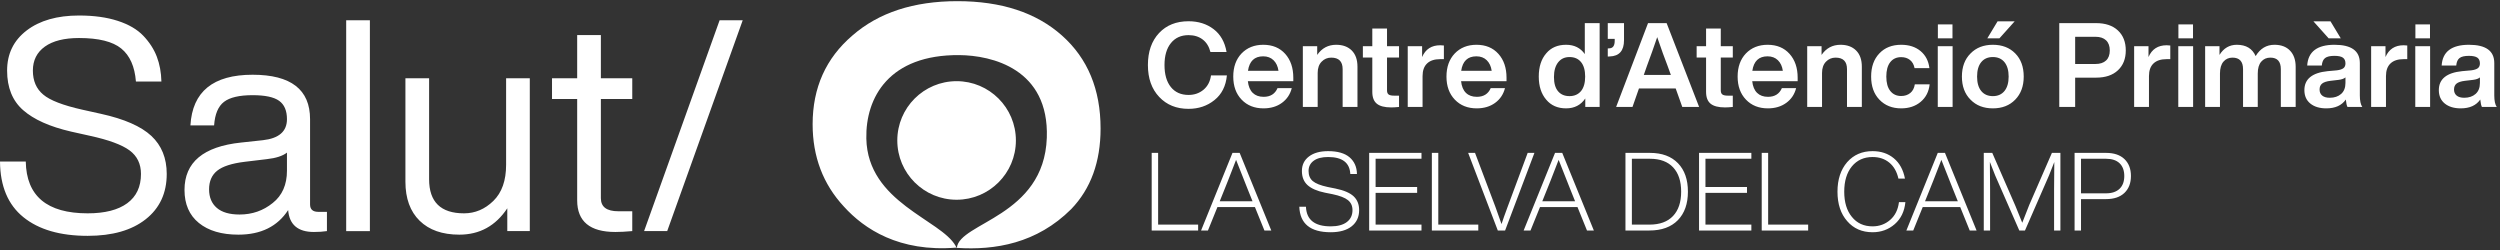 <?xml version="1.0" encoding="UTF-8"?>
<svg width="240px" height="24px" viewBox="0 0 240 24" version="1.1" xmlns="http://www.w3.org/2000/svg" xmlns:xlink="http://www.w3.org/1999/xlink">
    <rect x="0" y="0" width="240" height="24" fill="#333333" stroke="none"/>
    <title>logo-bl-selva</title>
    <g id="Page-1" stroke="none" stroke-width="1" fill="none" fill-rule="evenodd">
        <g id="Salut-Sant-Joan-Reus---3.2---CAP-la-Selva" transform="translate(-700, -442)" fill="#FFFFFF">
            <g id="logo-bl-selva" transform="translate(700, 442.112)">
                <path d="M57.684,7.404 L60.697,7.404 L60.697,9.394 L57.684,9.394 L57.684,18.918 C57.684,19.753 58.243,20.169 59.361,20.169 L60.697,20.169 L60.697,22.073 C60.071,22.13 59.531,22.158 59.076,22.158 C56.632,22.158 55.409,21.145 55.409,19.117 L55.409,9.394 L52.993,9.394 L52.993,7.404 L55.409,7.404 L55.409,3.253 L57.684,3.253 L57.684,7.404 Z M33.234,22.074 L35.509,22.074 L35.509,1.832 L33.234,1.832 L33.234,22.074 Z M71.301,1.832 L64.051,22.073 L61.833,22.073 L69.083,1.832 L71.301,1.832 Z M48.586,7.404 L50.86,7.404 L50.86,22.073 L48.7,22.073 L48.7,19.885 C47.581,21.572 46.046,22.415 44.094,22.415 C42.464,22.415 41.194,21.97 40.284,21.078 C39.375,20.188 38.92,18.937 38.92,17.326 L38.92,7.404 L41.194,7.404 L41.194,17.099 C41.194,19.278 42.313,20.368 44.549,20.368 C45.61,20.368 46.549,19.97 47.364,19.174 C48.179,18.378 48.586,17.222 48.586,15.705 L48.586,7.404 Z M14.528,12.934 C15.513,13.853 16.006,15.071 16.006,16.587 C16.006,18.426 15.333,19.876 13.988,20.936 C12.642,21.999 10.785,22.529 8.415,22.529 C5.781,22.529 3.725,21.932 2.247,20.738 C0.768,19.543 0.019,17.762 0,15.393 L2.474,15.393 C2.53,18.71 4.511,20.368 8.415,20.368 C10.065,20.368 11.33,20.046 12.211,19.402 C13.092,18.756 13.533,17.82 13.533,16.587 C13.533,15.62 13.168,14.867 12.438,14.327 C11.708,13.786 10.434,13.317 8.614,12.92 L6.823,12.521 C4.776,12.048 3.241,11.361 2.218,10.46 C1.194,9.56 0.682,8.296 0.682,6.664 C0.682,5.054 1.308,3.77 2.559,2.813 C3.81,1.856 5.487,1.377 7.591,1.377 C9.013,1.377 10.249,1.547 11.301,1.889 C12.353,2.23 13.173,2.708 13.76,3.325 C14.348,3.941 14.779,4.609 15.054,5.328 C15.329,6.049 15.475,6.845 15.495,7.717 L13.049,7.717 C12.936,6.276 12.467,5.22 11.642,4.547 C10.817,3.874 9.467,3.538 7.591,3.538 C6.17,3.538 5.075,3.812 4.307,4.362 C3.54,4.913 3.156,5.68 3.156,6.664 C3.156,7.65 3.488,8.418 4.151,8.968 C4.795,9.518 6.046,10.001 7.904,10.418 L9.695,10.816 C11.931,11.309 13.542,12.014 14.528,12.934 L14.528,12.934 Z M27.548,16.274 C27.548,17.619 27.093,18.653 26.184,19.373 C25.274,20.112 24.212,20.482 23,20.482 C22.033,20.482 21.303,20.268 20.81,19.842 C20.317,19.416 20.071,18.823 20.071,18.065 C20.071,17.289 20.332,16.691 20.853,16.274 C21.374,15.858 22.25,15.573 23.483,15.422 L25.615,15.166 C26.487,15.071 27.131,14.862 27.548,14.539 L27.548,16.274 Z M29.766,19.515 L29.766,11.328 C29.766,8.485 27.927,7.063 24.25,7.063 C20.459,7.063 18.47,8.683 18.28,11.924 L20.554,11.924 C20.63,10.844 20.948,10.09 21.507,9.664 C22.065,9.238 22.98,9.025 24.25,9.025 C25.444,9.025 26.293,9.205 26.795,9.565 C27.297,9.925 27.548,10.513 27.548,11.328 C27.548,12.503 26.78,13.174 25.245,13.346 L23.142,13.573 C19.521,13.953 17.712,15.469 17.712,18.122 C17.712,19.487 18.171,20.544 19.09,21.292 C20.009,22.04 21.275,22.415 22.886,22.415 C25.047,22.415 26.639,21.629 27.662,20.056 C27.776,21.457 28.6,22.158 30.135,22.158 C30.59,22.158 31.007,22.13 31.386,22.073 L31.386,20.226 L30.562,20.226 C30.031,20.226 29.766,19.989 29.766,19.515 L29.766,19.515 Z" id="Fill-14"></path>
                <path d="M91.779,23.661 L91.77,23.681 C91.798,23.683 91.826,23.683 91.853,23.684 C91.84,23.656 91.818,23.63 91.804,23.602 L91.796,23.621 L91.812,23.66 C91.8,23.661 91.791,23.66 91.779,23.661 L91.779,23.661 Z M101.949,3.298 C99.479,1.099 96.132,0 91.908,0 C87.707,0 84.349,1.099 81.829,3.298 C79.285,5.475 78.012,8.312 78.012,11.813 C78.012,14.927 79.013,17.564 81.014,19.72 C82.961,21.87 86.312,24.104 91.779,23.661 L91.796,23.621 L91.746,23.504 C90.336,20.962 83.298,19.341 83.168,13.194 C83.085,9.236 85.359,5.12 92.098,5.178 C95.202,5.205 100.729,6.48 100.494,13.116 C100.226,20.687 92.096,21.244 91.856,23.684 C95.529,23.925 99.535,23.256 102.839,19.959 C104.716,18.007 105.655,15.429 105.655,12.228 C105.655,8.472 104.419,5.495 101.949,3.298 L101.949,3.298 Z M169.742,14.565 L169.125,14.565 L169.125,22.016 L173.583,22.016 L173.583,21.451 L169.742,21.451 L169.742,14.565 Z M181.453,21 C180.979,21.412 180.416,21.618 179.768,21.618 C178.93,21.618 178.267,21.315 177.78,20.708 C177.291,20.115 177.046,19.309 177.046,18.29 C177.046,17.272 177.291,16.462 177.78,15.862 C178.275,15.262 178.937,14.962 179.768,14.962 C180.403,14.962 180.938,15.142 181.374,15.501 C181.809,15.86 182.101,16.372 182.248,17.034 L182.876,17.034 C182.715,16.19 182.36,15.539 181.808,15.083 C181.257,14.626 180.577,14.397 179.768,14.397 C178.763,14.397 177.95,14.75 177.329,15.453 C176.709,16.173 176.398,17.118 176.398,18.29 C176.398,19.469 176.709,20.411 177.329,21.116 C177.943,21.827 178.756,22.183 179.768,22.183 C180.591,22.183 181.299,21.925 181.893,21.408 C182.485,20.893 182.827,20.187 182.917,19.295 L182.3,19.295 C182.21,20.02 181.927,20.589 181.453,21 L181.453,21 Z M161.391,18.29 C161.391,17.285 161.135,16.508 160.622,15.957 C160.11,15.405 159.367,15.129 158.398,15.129 L156.66,15.129 L156.66,21.451 L158.346,21.451 C159.337,21.451 160.092,21.174 160.612,20.623 C161.132,20.073 161.391,19.295 161.391,18.29 L161.391,18.29 Z M161.087,15.559 C161.722,16.215 162.04,17.125 162.04,18.29 C162.04,19.448 161.719,20.359 161.077,21.022 C160.429,21.684 159.517,22.016 158.346,22.016 L156.044,22.016 L156.044,14.565 L158.398,14.565 C159.549,14.565 160.445,14.895 161.087,15.559 L161.087,15.559 Z M194.806,19.567 C194.73,19.741 194.506,20.31 194.136,21.273 C193.906,20.694 193.687,20.153 193.477,19.651 L191.258,14.565 L190.442,14.565 L190.442,22.016 L191.049,22.016 L191.049,18.102 C191.049,17.216 191.043,16.326 191.028,15.433 C191.217,15.922 191.388,16.358 191.541,16.741 L193.853,22.016 L194.398,22.016 L196.7,16.741 C196.867,16.344 197.038,15.911 197.213,15.444 C197.199,16.337 197.192,17.222 197.192,18.102 L197.192,22.016 L197.799,22.016 L197.799,14.565 L196.983,14.565 L194.806,19.567 Z M187.439,17.934 C186.992,16.817 186.636,15.917 186.372,15.234 C186.197,15.702 185.942,16.358 185.608,17.202 C185.496,17.481 185.398,17.725 185.315,17.934 L184.802,19.211 L187.951,19.211 L187.439,17.934 Z M186.717,14.565 L189.751,22.016 L189.093,22.016 L188.181,19.766 L184.582,19.766 L183.671,22.016 L183.012,22.016 L186.026,14.565 L186.717,14.565 Z M203.931,16.783 C203.931,16.26 203.782,15.854 203.482,15.564 C203.181,15.274 202.749,15.129 202.184,15.129 L199.777,15.129 L199.777,18.447 L202.184,18.447 C202.742,18.447 203.172,18.302 203.476,18.013 C203.78,17.724 203.931,17.313 203.931,16.783 L203.931,16.783 Z M204.57,16.783 C204.57,17.467 204.363,18.007 203.947,18.405 C203.532,18.803 202.944,19.002 202.184,19.002 L199.777,19.002 L199.777,22.016 L199.16,22.016 L199.16,14.565 L202.184,14.565 C202.944,14.565 203.532,14.763 203.947,15.16 C204.363,15.559 204.57,16.1 204.57,16.783 L204.57,16.783 Z M150.697,17.934 C150.25,16.817 149.894,15.917 149.629,15.234 C149.454,15.702 149.199,16.358 148.865,17.202 C148.754,17.481 148.656,17.725 148.572,17.934 L148.059,19.211 L151.209,19.211 L150.697,17.934 Z M149.975,14.565 L153.009,22.016 L152.35,22.016 L151.439,19.766 L147.84,19.766 L146.929,22.016 L146.27,22.016 L149.283,14.565 L149.975,14.565 Z M163.108,22.016 L168.131,22.016 L168.131,21.451 L163.724,21.451 L163.724,18.405 L167.712,18.405 L167.712,17.84 L163.724,17.84 L163.724,15.129 L168.131,15.129 L168.131,14.565 L163.108,14.565 L163.108,22.016 Z M119.73,17.934 C119.283,16.817 118.928,15.917 118.663,15.234 C118.489,15.702 118.233,16.358 117.899,17.202 C117.787,17.481 117.689,17.725 117.606,17.934 L117.093,19.211 L120.243,19.211 L119.73,17.934 Z M119.008,14.565 L122.043,22.016 L121.384,22.016 L120.473,19.766 L116.873,19.766 L115.963,22.016 L115.303,22.016 L118.318,14.565 L119.008,14.565 Z M111.18,14.565 L110.562,14.565 L110.562,22.016 L115.021,22.016 L115.021,21.451 L111.18,21.451 L111.18,14.565 Z M128.197,17.987 L127.464,17.84 C126.78,17.694 126.303,17.505 126.03,17.275 C125.758,17.045 125.622,16.72 125.622,16.302 C125.622,15.89 125.784,15.564 126.109,15.324 C126.432,15.083 126.895,14.962 127.496,14.962 C128.863,14.962 129.574,15.506 129.63,16.595 L130.268,16.595 C130.255,15.917 130.018,15.383 129.557,14.987 C129.097,14.595 128.409,14.397 127.496,14.397 C126.72,14.397 126.109,14.568 125.659,14.91 C125.209,15.252 124.983,15.715 124.983,16.302 C124.983,16.881 125.165,17.334 125.527,17.662 C125.891,17.99 126.446,18.231 127.191,18.384 L127.925,18.53 C128.622,18.677 129.115,18.868 129.404,19.102 C129.694,19.335 129.839,19.654 129.839,20.059 C129.839,20.547 129.658,20.93 129.296,21.204 C128.932,21.481 128.416,21.618 127.746,21.618 C126.212,21.618 125.419,20.99 125.371,19.734 L124.733,19.734 C124.796,21.367 125.799,22.183 127.746,22.183 C128.611,22.183 129.282,21.993 129.761,21.613 C130.238,21.233 130.477,20.714 130.477,20.059 C130.477,19.508 130.301,19.067 129.949,18.735 C129.597,18.404 129.013,18.154 128.197,17.987 L128.197,17.987 Z M138.076,14.565 L137.458,14.565 L137.458,22.016 L141.916,22.016 L141.916,21.451 L138.076,21.451 L138.076,14.565 Z M131.44,22.016 L136.463,22.016 L136.463,21.451 L132.058,21.451 L132.058,18.405 L136.046,18.405 L136.046,17.84 L132.058,17.84 L132.058,15.129 L136.463,15.129 L136.463,14.565 L131.44,14.565 L131.44,22.016 Z M147.305,14.565 L144.49,22.016 L143.789,22.016 L140.943,14.565 L141.603,14.565 L143.559,19.745 C143.816,20.443 144.012,20.994 144.146,21.398 C144.277,20.994 144.473,20.443 144.732,19.745 L146.657,14.565 L147.305,14.565 Z" id="Fill-15"></path>
                <path d="M91.834,7.68 C88.69,7.68 86.141,10.228 86.141,13.372 C86.141,16.515 88.69,19.063 91.834,19.063 C94.977,19.063 97.526,16.515 97.526,13.372 C97.526,10.228 94.977,7.68 91.834,7.68 L91.834,7.68 Z M171.152,6.685 C171.091,6.256 170.933,5.918 170.677,5.668 C170.421,5.42 170.09,5.295 169.683,5.295 C168.846,5.295 168.36,5.759 168.224,6.685 L171.152,6.685 Z M171.795,5.057 C172.315,5.638 172.575,6.399 172.575,7.342 L172.575,7.68 L168.213,7.68 C168.266,8.178 168.422,8.552 168.682,8.805 C168.942,9.058 169.29,9.183 169.728,9.183 C170.375,9.183 170.82,8.905 171.062,8.347 L172.428,8.347 C172.278,8.942 171.962,9.415 171.479,9.765 C170.997,10.116 170.41,10.291 169.716,10.291 C168.85,10.291 168.149,10.013 167.614,9.454 C167.079,8.897 166.812,8.159 166.812,7.239 C166.812,6.32 167.076,5.581 167.602,5.024 C168.138,4.466 168.835,4.187 169.694,4.187 C170.575,4.187 171.276,4.478 171.795,5.057 L171.795,5.057 Z M176.69,4.187 C175.921,4.187 175.315,4.511 174.87,5.16 L174.87,4.323 L173.492,4.323 L173.492,10.156 L174.915,10.156 L174.915,6.889 C174.915,6.429 175.042,6.069 175.294,5.809 C175.546,5.549 175.854,5.42 176.215,5.42 C176.946,5.42 177.312,5.789 177.312,6.527 L177.312,10.156 L178.736,10.156 L178.736,6.29 C178.736,5.62 178.553,5.102 178.187,4.736 C177.822,4.371 177.322,4.187 176.69,4.187 L176.69,4.187 Z M209.115,10.155 L210.539,10.155 L210.539,4.323 L209.115,4.323 L209.115,10.155 Z M231.867,10.155 L233.291,10.155 L233.291,4.323 L231.867,4.323 L231.867,10.155 Z M165.195,2.628 L163.783,2.628 L163.783,4.323 L162.878,4.323 L162.878,5.408 L163.783,5.408 L163.783,8.709 C163.783,9.229 163.928,9.608 164.218,9.844 C164.508,10.081 164.969,10.2 165.602,10.2 C165.791,10.2 166.039,10.186 166.349,10.156 L166.349,9.07 L165.862,9.07 C165.622,9.07 165.45,9.032 165.348,8.957 C165.246,8.883 165.195,8.749 165.195,8.562 L165.195,5.408 L166.349,5.408 L166.349,4.323 L165.195,4.323 L165.195,2.628 Z M160.087,6.211 C159.823,5.541 159.492,4.621 159.092,3.453 C158.775,4.387 158.448,5.307 158.109,6.211 L157.804,7.081 L160.403,7.081 L160.087,6.211 Z M159.996,2.108 L163.116,10.156 L161.499,10.156 L160.866,8.381 L157.34,8.381 L156.719,10.156 L155.148,10.156 L158.211,2.108 L159.996,2.108 Z M183.387,8.816 C183.149,9.008 182.857,9.104 182.511,9.104 C182.074,9.104 181.727,8.944 181.47,8.624 C181.214,8.304 181.086,7.842 181.086,7.239 C181.086,6.637 181.212,6.176 181.465,5.855 C181.718,5.535 182.066,5.374 182.511,5.374 C182.85,5.374 183.132,5.465 183.359,5.646 C183.585,5.827 183.731,6.087 183.798,6.426 L185.223,6.426 C185.14,5.74 184.858,5.196 184.376,4.792 C183.892,4.389 183.272,4.187 182.511,4.187 C181.637,4.187 180.94,4.463 180.42,5.013 C179.892,5.563 179.629,6.305 179.629,7.239 C179.629,8.166 179.892,8.905 180.42,9.454 C180.954,10.013 181.651,10.291 182.511,10.291 C183.264,10.291 183.889,10.081 184.386,9.664 C184.885,9.245 185.17,8.686 185.246,7.985 L183.822,7.985 C183.768,8.347 183.623,8.624 183.387,8.816 L183.387,8.816 Z M202.539,4.73 C202.539,4.308 202.419,3.984 202.182,3.758 C201.944,3.532 201.604,3.419 201.159,3.419 L199.215,3.419 L199.215,6.031 L201.159,6.031 C201.604,6.031 201.944,5.919 202.182,5.696 C202.419,5.475 202.539,5.152 202.539,4.73 L202.539,4.73 Z M203.323,2.814 C203.825,3.285 204.075,3.924 204.075,4.73 C204.075,5.528 203.825,6.163 203.323,6.634 C202.822,7.106 202.123,7.342 201.227,7.342 L199.215,7.342 L199.215,10.156 L197.69,10.156 L197.69,2.108 L201.227,2.108 C202.123,2.108 202.822,2.344 203.323,2.814 L203.323,2.814 Z M218.35,4.187 C217.581,4.187 216.978,4.549 216.542,5.273 C216.225,4.549 215.622,4.187 214.732,4.187 C214.025,4.187 213.471,4.511 213.071,5.16 L213.071,4.323 L211.693,4.323 L211.693,10.156 L213.117,10.156 L213.117,6.945 C213.117,6.448 213.228,6.069 213.449,5.809 C213.673,5.549 213.961,5.42 214.315,5.42 C214.993,5.42 215.332,5.789 215.332,6.527 L215.332,10.156 L216.745,10.156 L216.745,6.945 C216.745,6.448 216.855,6.069 217.079,5.809 C217.301,5.549 217.593,5.42 217.954,5.42 C218.624,5.42 218.96,5.789 218.96,6.527 L218.96,10.156 L220.384,10.156 L220.384,6.301 C220.384,5.646 220.205,5.13 219.847,4.753 C219.49,4.376 218.99,4.187 218.35,4.187 L218.35,4.187 Z M206.256,5.364 L206.256,4.323 L204.877,4.323 L204.877,10.156 L206.301,10.156 L206.301,7.194 C206.301,6.659 206.446,6.254 206.736,5.979 C207.026,5.704 207.443,5.567 207.985,5.567 L208.347,5.567 L208.347,4.256 C208.242,4.24 208.125,4.233 207.997,4.233 C207.161,4.233 206.58,4.61 206.256,5.364 L206.256,5.364 Z M192.83,7.239 C192.83,6.645 192.695,6.182 192.429,5.855 C192.161,5.527 191.79,5.364 191.315,5.364 C190.84,5.364 190.469,5.525 190.202,5.849 C189.934,6.174 189.8,6.637 189.8,7.239 C189.8,7.842 189.934,8.305 190.202,8.629 C190.469,8.953 190.84,9.116 191.315,9.116 C191.79,9.116 192.161,8.951 192.429,8.624 C192.695,8.297 192.83,7.835 192.83,7.239 L192.83,7.239 Z M193.462,5.013 C194.005,5.563 194.277,6.305 194.277,7.239 C194.277,8.159 194.005,8.897 193.462,9.454 C192.92,10.013 192.204,10.291 191.315,10.291 C190.425,10.291 189.71,10.013 189.168,9.454 C188.618,8.905 188.343,8.166 188.343,7.239 C188.343,6.312 188.618,5.574 189.168,5.024 C189.71,4.466 190.425,4.187 191.315,4.187 C192.204,4.187 192.92,4.463 193.462,5.013 L193.462,5.013 Z M186.026,10.155 L187.45,10.155 L187.45,4.323 L186.026,4.323 L186.026,10.155 Z M155.905,3.746 L155.905,2.108 L154.346,2.108 L154.346,3.622 L155.012,3.622 L155.012,3.803 C155.012,4.263 154.85,4.504 154.526,4.526 L154.346,4.538 L154.346,5.318 L154.538,5.307 C155.45,5.277 155.905,4.757 155.905,3.746 L155.905,3.746 Z M225.164,7.318 C225.029,7.439 224.807,7.518 224.498,7.556 L223.73,7.646 C223.353,7.692 223.084,7.78 222.922,7.912 C222.759,8.043 222.679,8.235 222.679,8.482 C222.679,8.731 222.763,8.925 222.932,9.064 C223.102,9.204 223.345,9.273 223.661,9.273 C224.106,9.273 224.467,9.151 224.747,8.907 C225.025,8.662 225.164,8.309 225.164,7.849 L225.164,7.318 Z M226.544,9.047 C226.544,9.56 226.622,9.93 226.781,10.156 L225.357,10.156 C225.289,10.035 225.237,9.797 225.198,9.443 C224.807,10.009 224.181,10.291 223.323,10.291 C222.682,10.291 222.171,10.136 221.791,9.827 C221.411,9.519 221.221,9.089 221.221,8.539 C221.221,7.476 221.966,6.871 223.458,6.719 L224.34,6.64 C224.634,6.602 224.844,6.532 224.973,6.431 C225.101,6.329 225.164,6.177 225.164,5.974 C225.164,5.724 225.083,5.542 224.922,5.425 C224.759,5.309 224.487,5.25 224.103,5.25 C223.688,5.25 223.391,5.32 223.21,5.459 C223.029,5.599 222.922,5.837 222.893,6.177 L221.492,6.177 C221.575,4.85 222.449,4.187 224.114,4.187 C225.734,4.187 226.544,4.771 226.544,5.94 L226.544,9.047 Z M229.007,5.364 L229.007,4.323 L227.629,4.323 L227.629,10.156 L229.053,10.156 L229.053,7.194 C229.053,6.659 229.198,6.254 229.488,5.979 C229.778,5.704 230.194,5.567 230.737,5.567 L231.098,5.567 L231.098,4.256 C230.993,4.24 230.877,4.233 230.748,4.233 C229.911,4.233 229.331,4.61 229.007,5.364 L229.007,5.364 Z M115.534,8.505 C115.134,8.837 114.656,9.002 114.098,9.002 C113.375,9.002 112.809,8.749 112.402,8.245 C111.996,7.741 111.792,7.035 111.792,6.131 C111.792,5.235 111.997,4.532 112.408,4.024 C112.82,3.515 113.383,3.261 114.098,3.261 C114.634,3.261 115.083,3.398 115.449,3.674 C115.815,3.948 116.065,4.35 116.201,4.877 L117.749,4.877 C117.583,3.92 117.168,3.189 116.505,2.685 C115.842,2.179 115.04,1.928 114.098,1.928 C112.922,1.928 111.981,2.304 111.272,3.057 C110.557,3.819 110.199,4.843 110.199,6.131 C110.199,7.413 110.561,8.433 111.284,9.195 C111.999,9.956 112.938,10.337 114.098,10.337 C115.063,10.337 115.891,10.057 116.585,9.499 C117.285,8.942 117.685,8.152 117.782,7.126 L116.257,7.126 C116.174,7.714 115.933,8.173 115.534,8.505 L115.534,8.505 Z M186.036,3.566 L187.438,3.566 L187.438,2.232 L186.036,2.232 L186.036,3.566 Z M193.406,1.938 L191.766,1.938 L190.783,3.566 L191.947,3.566 L193.406,1.938 Z M231.878,3.566 L233.279,3.566 L233.279,2.232 L231.878,2.232 L231.878,3.566 Z M152.175,7.239 C152.175,6.637 152.044,6.174 151.78,5.849 C151.516,5.525 151.147,5.364 150.672,5.364 C150.213,5.364 149.848,5.533 149.581,5.872 C149.314,6.211 149.18,6.682 149.18,7.285 C149.18,7.888 149.312,8.343 149.576,8.652 C149.84,8.962 150.205,9.116 150.672,9.116 C151.139,9.116 151.508,8.953 151.78,8.629 C152.044,8.305 152.175,7.842 152.175,7.239 L152.175,7.239 Z M152.141,2.108 L153.565,2.108 L153.565,10.156 L152.187,10.156 L152.187,9.342 C151.758,9.974 151.143,10.291 150.344,10.291 C149.538,10.291 148.901,10.013 148.435,9.454 C147.959,8.897 147.722,8.159 147.722,7.239 C147.722,6.305 147.959,5.563 148.435,5.013 C148.894,4.463 149.53,4.187 150.344,4.187 C151.128,4.187 151.727,4.486 152.141,5.08 L152.141,2.108 Z M209.127,3.566 L210.529,3.566 L210.529,2.232 L209.127,2.232 L209.127,3.566 Z M224.713,3.566 L223.73,1.938 L222.09,1.938 L223.549,3.566 L224.713,3.566 Z M238.072,7.318 C237.936,7.439 237.714,7.518 237.405,7.556 L236.637,7.646 C236.26,7.692 235.991,7.78 235.829,7.912 C235.666,8.043 235.586,8.235 235.586,8.482 C235.586,8.731 235.67,8.925 235.839,9.064 C236.009,9.204 236.252,9.273 236.568,9.273 C237.013,9.273 237.375,9.151 237.654,8.907 C237.932,8.662 238.072,8.309 238.072,7.849 L238.072,7.318 Z M239.688,10.156 L238.264,10.156 C238.196,10.035 238.144,9.797 238.105,9.443 C237.714,10.009 237.088,10.291 236.23,10.291 C235.589,10.291 235.078,10.136 234.698,9.827 C234.318,9.519 234.128,9.089 234.128,8.539 C234.128,7.476 234.873,6.871 236.365,6.719 L237.247,6.64 C237.541,6.602 237.751,6.532 237.88,6.431 C238.008,6.329 238.072,6.177 238.072,5.974 C238.072,5.724 237.99,5.542 237.829,5.425 C237.666,5.309 237.394,5.25 237.01,5.25 C236.595,5.25 236.298,5.32 236.117,5.459 C235.936,5.599 235.829,5.837 235.8,6.177 L234.399,6.177 C234.482,4.85 235.356,4.187 237.021,4.187 C238.641,4.187 239.451,4.771 239.451,5.94 L239.451,9.047 C239.451,9.56 239.529,9.93 239.688,10.156 L239.688,10.156 Z M136.522,5.364 L136.522,4.323 L135.142,4.323 L135.142,10.156 L136.566,10.156 L136.566,7.194 C136.566,6.659 136.712,6.254 137.002,5.979 C137.291,5.704 137.709,5.567 138.251,5.567 L138.613,5.567 L138.613,4.256 C138.507,4.24 138.39,4.233 138.262,4.233 C137.426,4.233 136.846,4.61 136.522,5.364 L136.522,5.364 Z M122.734,6.685 C122.672,6.256 122.515,5.918 122.258,5.668 C122.002,5.42 121.671,5.295 121.264,5.295 C120.427,5.295 119.941,5.759 119.806,6.685 L122.734,6.685 Z M123.378,5.057 C123.897,5.638 124.157,6.399 124.157,7.342 L124.157,7.68 L119.794,7.68 C119.847,8.178 120.004,8.552 120.264,8.805 C120.524,9.058 120.872,9.183 121.309,9.183 C121.957,9.183 122.401,8.905 122.642,8.347 L124.01,8.347 C123.859,8.942 123.542,9.415 123.061,9.765 C122.578,10.116 121.991,10.291 121.297,10.291 C120.431,10.291 119.73,10.013 119.196,9.454 C118.66,8.897 118.393,8.159 118.393,7.239 C118.393,6.32 118.656,5.581 119.184,5.024 C119.72,4.466 120.417,4.187 121.275,4.187 C122.157,4.187 122.858,4.478 123.378,5.057 L123.378,5.057 Z M143.202,6.685 C143.141,6.256 142.982,5.918 142.726,5.668 C142.471,5.42 142.139,5.295 141.732,5.295 C140.895,5.295 140.41,5.759 140.275,6.685 L143.202,6.685 Z M143.846,5.057 C144.366,5.638 144.626,6.399 144.626,7.342 L144.626,7.68 L140.263,7.68 C140.315,8.178 140.472,8.552 140.732,8.805 C140.992,9.058 141.341,9.183 141.777,9.183 C142.425,9.183 142.869,8.905 143.111,8.347 L144.479,8.347 C144.327,8.942 144.011,9.415 143.529,9.765 C143.046,10.116 142.459,10.291 141.765,10.291 C140.899,10.291 140.199,10.013 139.664,9.454 C139.129,8.897 138.861,8.159 138.861,7.239 C138.861,6.32 139.125,5.581 139.653,5.024 C140.188,4.466 140.885,4.187 141.743,4.187 C142.625,4.187 143.326,4.478 143.846,5.057 L143.846,5.057 Z M133.154,2.628 L131.741,2.628 L131.741,4.323 L130.836,4.323 L130.836,5.408 L131.741,5.408 L131.741,8.709 C131.741,9.229 131.886,9.608 132.176,9.844 C132.465,10.081 132.927,10.2 133.561,10.2 C133.749,10.2 133.998,10.186 134.307,10.156 L134.307,9.07 L133.821,9.07 C133.58,9.07 133.408,9.032 133.306,8.957 C133.205,8.883 133.154,8.749 133.154,8.562 L133.154,5.408 L134.307,5.408 L134.307,4.323 L133.154,4.323 L133.154,2.628 Z M129.769,4.736 C130.134,5.102 130.317,5.62 130.317,6.29 L130.317,10.156 L128.893,10.156 L128.893,6.527 C128.893,5.789 128.528,5.42 127.797,5.42 C127.435,5.42 127.128,5.549 126.876,5.809 C126.622,6.069 126.497,6.429 126.497,6.889 L126.497,10.156 L125.073,10.156 L125.073,4.323 L126.451,4.323 L126.451,5.16 C126.896,4.511 127.503,4.187 128.271,4.187 C128.905,4.187 129.403,4.371 129.769,4.736 L129.769,4.736 Z" id="Fill-16"></path>
            </g>
        </g>
    </g>
</svg>